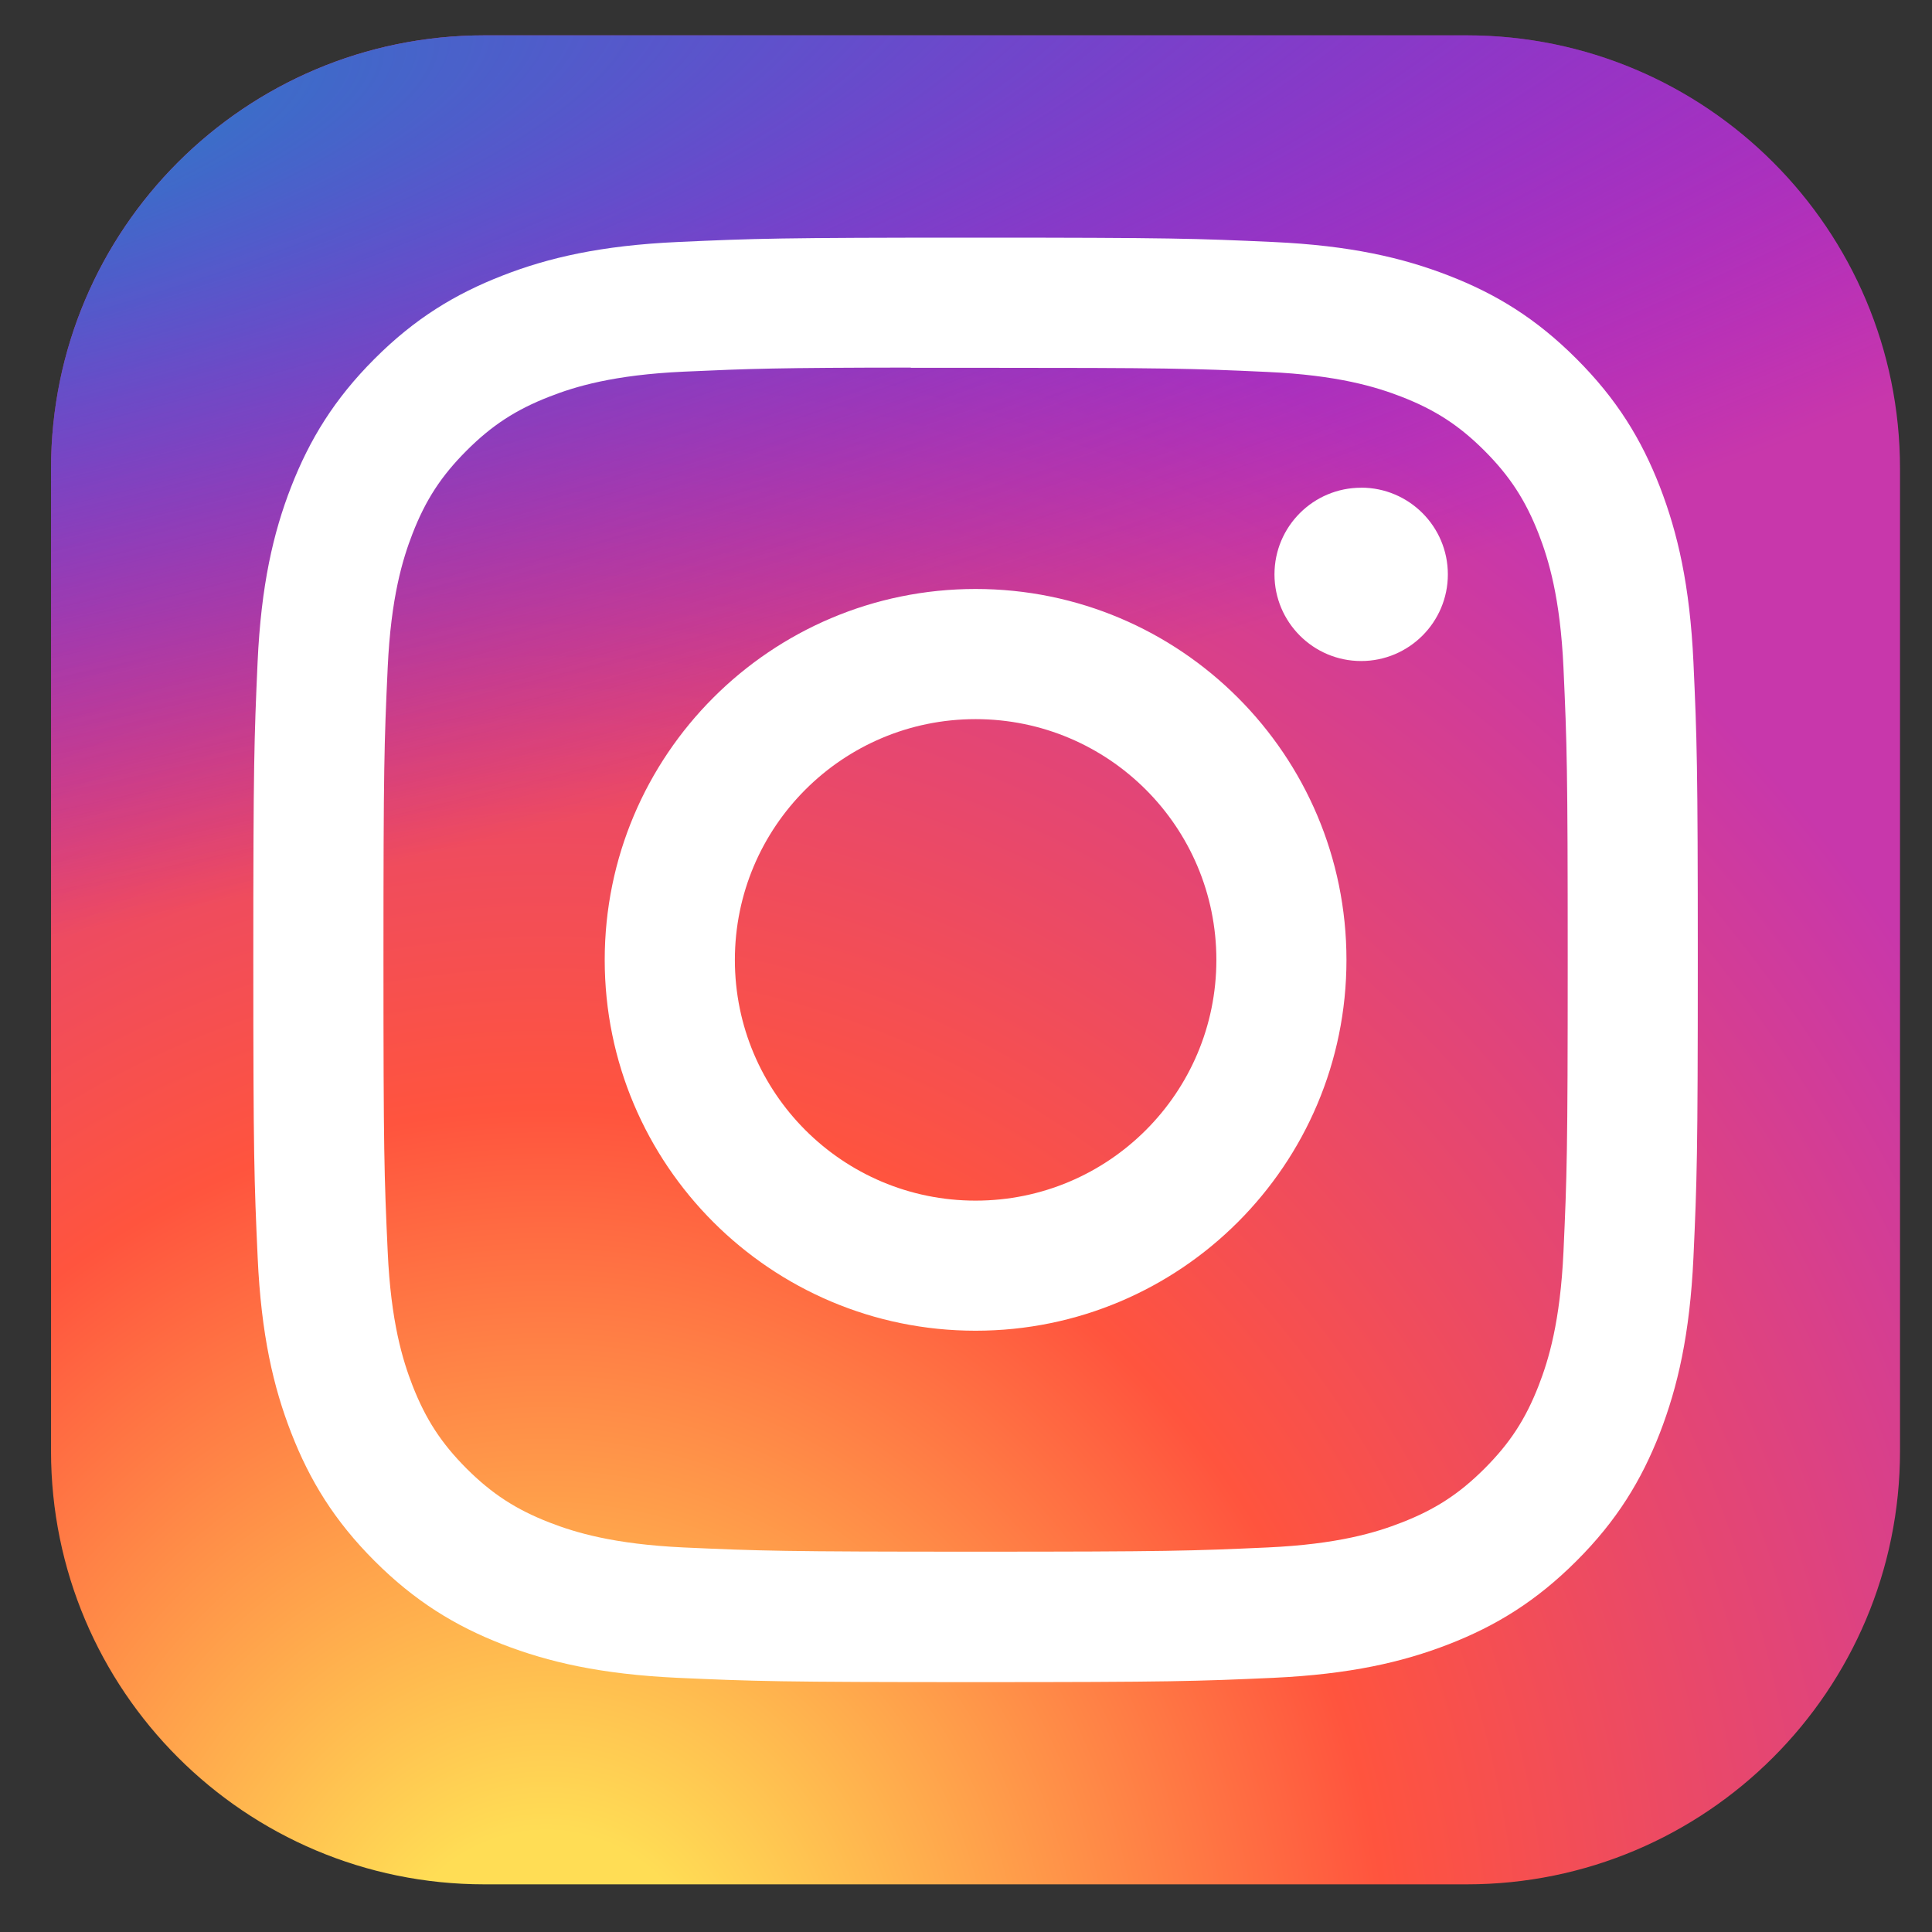 <svg width="27" height="27" viewBox="0 0 27 27" fill="none" xmlns="http://www.w3.org/2000/svg">
<rect x="0" y="0" width="27" height="27" fill="#333333" stroke="none"/>
<path d="M20.497 0.494H6.77C3.425 0.494 0.713 3.206 0.713 6.55V20.278C0.713 23.623 3.425 26.334 6.77 26.334H20.497C23.842 26.334 26.553 23.623 26.553 20.278V6.55C26.553 3.206 23.842 0.494 20.497 0.494Z" fill="url(#paint0_radial_215_547)"/>
<path d="M20.497 0.494H6.77C3.425 0.494 0.713 3.206 0.713 6.55V20.278C0.713 23.623 3.425 26.334 6.77 26.334H20.497C23.842 26.334 26.553 23.623 26.553 20.278V6.55C26.553 3.206 23.842 0.494 20.497 0.494Z" fill="url(#paint1_radial_215_547)"/>
<path d="M13.634 3.321C10.893 3.321 10.549 3.333 9.472 3.382C8.398 3.431 7.664 3.601 7.023 3.851C6.359 4.109 5.795 4.453 5.234 5.015C4.673 5.576 4.328 6.139 4.069 6.803C3.819 7.444 3.649 8.178 3.6 9.252C3.552 10.329 3.54 10.673 3.54 13.415C3.54 16.156 3.552 16.499 3.601 17.576C3.65 18.65 3.82 19.384 4.07 20.025C4.328 20.689 4.673 21.253 5.234 21.814C5.795 22.375 6.358 22.721 7.021 22.979C7.663 23.228 8.397 23.398 9.471 23.448C10.548 23.496 10.892 23.508 13.633 23.508C16.375 23.508 16.718 23.496 17.794 23.448C18.869 23.398 19.603 23.228 20.245 22.979C20.909 22.721 21.471 22.375 22.032 21.814C22.594 21.253 22.939 20.689 23.197 20.026C23.445 19.384 23.616 18.65 23.666 17.576C23.715 16.499 23.727 16.156 23.727 13.415C23.727 10.673 23.715 10.329 23.666 9.253C23.616 8.178 23.445 7.445 23.197 6.803C22.939 6.139 22.594 5.576 22.032 5.015C21.471 4.453 20.909 4.108 20.245 3.851C19.601 3.601 18.867 3.431 17.793 3.382C16.716 3.333 16.373 3.321 13.631 3.321H13.634ZM12.729 5.14C12.998 5.139 13.297 5.14 13.634 5.14C16.329 5.14 16.649 5.149 17.713 5.198C18.697 5.243 19.231 5.407 19.587 5.545C20.058 5.728 20.394 5.947 20.747 6.3C21.1 6.654 21.319 6.99 21.503 7.461C21.641 7.817 21.805 8.351 21.85 9.335C21.898 10.399 21.909 10.719 21.909 13.412C21.909 16.106 21.898 16.426 21.85 17.49C21.805 18.474 21.641 19.008 21.503 19.363C21.32 19.834 21.1 20.17 20.747 20.523C20.394 20.876 20.058 21.095 19.587 21.278C19.232 21.417 18.697 21.581 17.713 21.626C16.649 21.674 16.329 21.685 13.634 21.685C10.939 21.685 10.62 21.674 9.556 21.626C8.572 21.58 8.037 21.416 7.681 21.278C7.21 21.095 6.874 20.876 6.52 20.523C6.167 20.169 5.949 19.834 5.765 19.363C5.627 19.007 5.462 18.473 5.418 17.489C5.369 16.425 5.359 16.105 5.359 13.41C5.359 10.714 5.369 10.396 5.418 9.332C5.463 8.348 5.627 7.814 5.765 7.458C5.948 6.987 6.167 6.651 6.521 6.297C6.874 5.944 7.21 5.725 7.681 5.542C8.037 5.403 8.572 5.239 9.556 5.194C10.487 5.152 10.848 5.139 12.729 5.137V5.14ZM19.022 6.816C18.354 6.816 17.811 7.358 17.811 8.027C17.811 8.695 18.354 9.238 19.022 9.238C19.691 9.238 20.234 8.695 20.234 8.027C20.234 7.358 19.691 6.815 19.022 6.815V6.816ZM13.634 8.231C10.772 8.231 8.451 10.552 8.451 13.415C8.451 16.277 10.772 18.597 13.634 18.597C16.497 18.597 18.817 16.277 18.817 13.415C18.817 10.552 16.497 8.231 13.634 8.231H13.634ZM13.634 10.05C15.492 10.05 16.999 11.556 16.999 13.415C16.999 15.273 15.492 16.779 13.634 16.779C11.776 16.779 10.27 15.273 10.27 13.415C10.27 11.556 11.776 10.05 13.634 10.05Z" fill="white"/>
<defs>
<radialGradient id="paint0_radial_215_547" cx="0" cy="0" r="1" gradientUnits="userSpaceOnUse" gradientTransform="translate(7.577 28.324) rotate(-90) scale(25.609 23.819)">
<stop stop-color="#FFDD55"/>
<stop offset="0.1" stop-color="#FFDD55"/>
<stop offset="0.5" stop-color="#FF543E"/>
<stop offset="1" stop-color="#C837AB"/>
</radialGradient>
<radialGradient id="paint1_radial_215_547" cx="0" cy="0" r="1" gradientUnits="userSpaceOnUse" gradientTransform="translate(-3.615 2.356) rotate(78.681) scale(11.447 47.187)">
<stop stop-color="#3771C8"/>
<stop offset="0.128" stop-color="#3771C8"/>
<stop offset="1" stop-color="#6600FF" stop-opacity="0"/>
</radialGradient>
</defs>
</svg>
